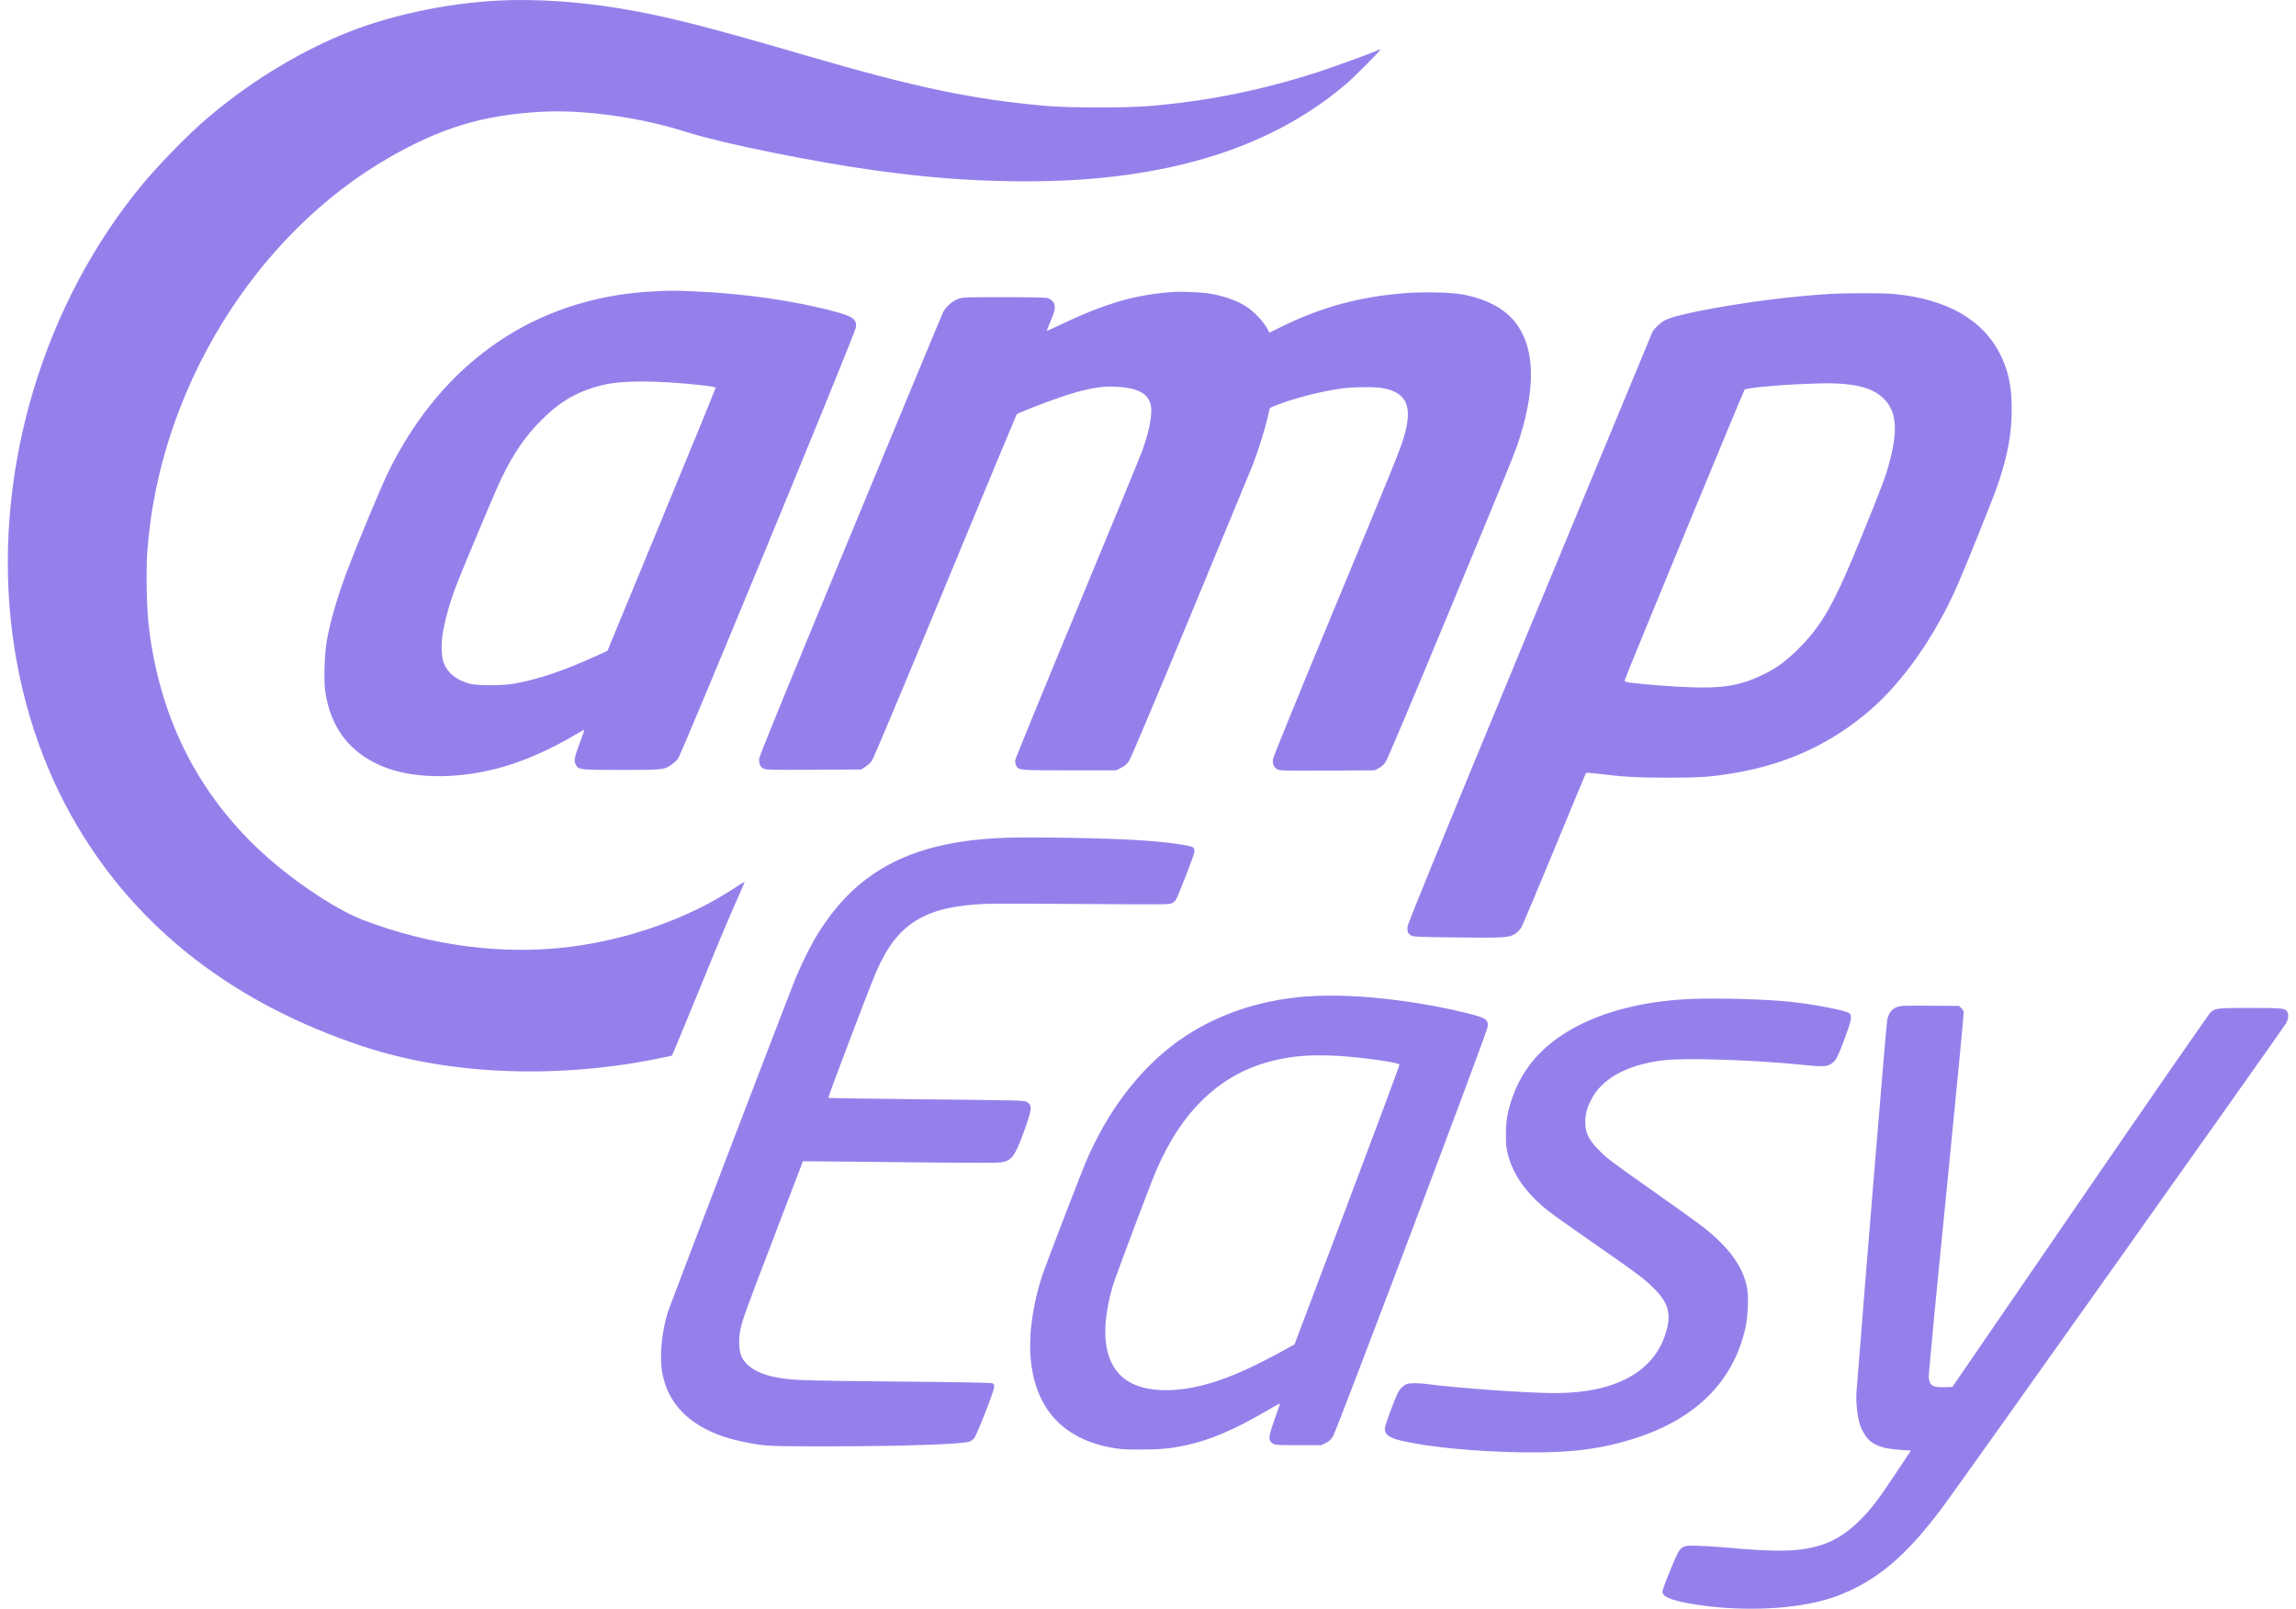 <svg width="147" height="103" viewBox="0 0 147 103" fill="none" xmlns="http://www.w3.org/2000/svg">
<g clip-path="url(#clip0_211_675)">
<path d="M32.033 0.03C28.542 0.194 24.721 1.024 21.811 2.257C18.762 3.549 15.831 5.38 13.212 7.617C12.026 8.634 10.254 10.444 9.158 11.756C2.852 19.334 -0.33 29.827 0.686 39.664C1.186 44.501 2.65 49.031 4.981 52.946C8.929 59.572 15.059 64.286 23.242 66.996C28.851 68.853 35.842 69.107 42.478 67.706L43.02 67.589L43.127 67.345C43.297 66.954 44.26 64.615 45.127 62.498C46.043 60.249 46.772 58.518 47.315 57.312C47.522 56.852 47.682 56.466 47.676 56.455C47.666 56.45 47.362 56.635 46.996 56.878C44.085 58.788 40.317 60.133 36.518 60.62C32.229 61.164 27.574 60.561 23.237 58.9C21.369 58.18 18.417 56.17 16.415 54.243C12.515 50.502 10.216 45.797 9.535 40.167C9.392 39.008 9.344 36.611 9.429 35.352C10.153 25.028 16.314 15.005 24.966 10.057C28.266 8.174 30.916 7.374 34.566 7.163C37.364 6.999 40.988 7.501 44.021 8.475C46.229 9.179 52.263 10.401 56.126 10.925C59.383 11.365 61.724 11.55 64.719 11.602C74.021 11.762 81.135 9.698 86.185 5.374C86.743 4.898 88.419 3.21 88.377 3.168C88.367 3.157 88.287 3.178 88.201 3.22C87.93 3.363 85.354 4.3 84.434 4.596C80.736 5.787 77.378 6.464 73.606 6.787C72.084 6.914 68.593 6.914 67.061 6.787C62.389 6.39 58.643 5.612 51.683 3.575C45.154 1.67 42.611 1.025 39.684 0.538C37.077 0.104 34.331 -0.076 32.033 0.03Z" fill="#9580EB"/>
<path d="M41.743 18.662C34.321 19.064 28.366 23.122 24.886 30.166C24.397 31.161 22.833 34.923 22.178 36.68C21.577 38.294 21.14 39.802 20.922 41.03C20.779 41.807 20.725 43.57 20.816 44.226C21.151 46.559 22.348 48.157 24.439 49.046C26.605 49.967 29.889 49.904 32.9 48.883C34.14 48.464 35.571 47.793 36.81 47.057C37.13 46.867 37.401 46.718 37.412 46.723C37.422 46.734 37.295 47.11 37.125 47.554C36.768 48.512 36.731 48.714 36.865 48.957C37.045 49.29 37.093 49.295 39.78 49.295C42.446 49.295 42.51 49.29 42.989 48.962C43.127 48.867 43.313 48.702 43.399 48.597C43.627 48.317 54.769 21.313 54.801 20.958C54.854 20.456 54.621 20.276 53.561 19.979C51.002 19.276 47.666 18.789 44.473 18.656C43.079 18.598 42.871 18.598 41.743 18.662ZM42.743 24.477C44.138 24.557 45.729 24.731 45.819 24.821C45.835 24.831 44.282 28.631 42.366 33.256L38.891 41.67L38.125 42.02C36.108 42.94 34.47 43.495 32.927 43.77C32.177 43.903 30.569 43.908 30.08 43.776C29.244 43.554 28.664 43.099 28.425 42.479C28.233 41.993 28.223 41.093 28.398 40.246C28.563 39.426 28.835 38.49 29.143 37.669C29.553 36.574 31.724 31.409 32.102 30.626C32.9 28.986 33.656 27.89 34.73 26.832C35.901 25.673 36.997 25.049 38.54 24.662C39.445 24.435 40.817 24.372 42.743 24.477ZM75.202 18.688C72.728 18.847 70.775 19.413 67.864 20.804C67.412 21.021 67.034 21.185 67.024 21.18C67.013 21.17 67.119 20.9 67.252 20.582C67.572 19.847 67.609 19.54 67.407 19.302C67.315 19.201 67.2 19.125 67.071 19.079C66.949 19.047 65.879 19.026 64.257 19.026C61.745 19.026 61.628 19.032 61.346 19.137C60.984 19.27 60.553 19.651 60.388 19.974C60.319 20.106 57.648 26.541 54.45 34.267C50.374 44.109 48.623 48.385 48.607 48.565C48.575 48.898 48.671 49.11 48.895 49.215C49.055 49.29 49.411 49.295 52.098 49.285L55.126 49.268L55.381 49.11C55.525 49.02 55.716 48.85 55.807 48.734C55.913 48.596 57.557 44.686 60.511 37.547C63.011 31.51 65.071 26.546 65.092 26.525C65.15 26.455 66.869 25.779 67.726 25.488C69.418 24.906 70.429 24.704 71.446 24.758C72.807 24.831 73.467 25.16 73.664 25.874C73.814 26.403 73.611 27.524 73.137 28.843C73.026 29.16 71.157 33.7 68.987 38.928C66.816 44.157 65.028 48.528 65.007 48.644C64.984 48.769 65 48.899 65.055 49.014C65.22 49.321 65.209 49.321 68.476 49.321H71.456L71.776 49.163C72.015 49.041 72.137 48.935 72.286 48.713C72.414 48.523 73.786 45.279 76.234 39.373C78.294 34.393 80.076 30.086 80.193 29.795C80.507 29.006 80.97 27.551 81.135 26.832C81.215 26.482 81.284 26.17 81.295 26.144C81.3 26.112 81.55 26.001 81.848 25.89C83.104 25.43 84.583 25.059 85.898 24.874C86.605 24.774 87.94 24.757 88.468 24.842C90.064 25.102 90.473 26.006 89.883 27.985C89.617 28.864 89.308 29.631 85.338 39.188C83.05 44.707 81.518 48.464 81.502 48.607C81.465 48.914 81.545 49.11 81.757 49.242C81.927 49.348 82.007 49.348 84.966 49.337L88.004 49.321L88.265 49.189C88.425 49.104 88.595 48.962 88.701 48.808C88.818 48.649 90.271 45.21 92.793 39.124C96.783 29.509 97.045 28.869 97.327 27.943C98.364 24.577 98.237 22.101 96.944 20.55C96.22 19.683 95.049 19.095 93.533 18.836C92.863 18.72 91.207 18.682 90.127 18.756C87.142 18.963 84.557 19.661 81.912 20.984L81.278 21.297L81.076 20.942C80.832 20.524 80.246 19.921 79.805 19.635C79.166 19.217 78.192 18.889 77.245 18.767C76.755 18.704 75.628 18.662 75.202 18.688ZM117.158 18.82C114.604 18.974 111.496 19.376 108.847 19.9C107.628 20.143 106.968 20.323 106.596 20.508C106.308 20.651 105.931 21.006 105.798 21.249C105.766 21.313 102.227 29.849 97.938 40.209C92.138 54.227 90.133 59.127 90.117 59.329C90.085 59.646 90.149 59.794 90.372 59.91C90.51 59.98 90.931 59.995 93.282 60.021C96.337 60.058 96.63 60.037 97.029 59.773C97.175 59.671 97.299 59.541 97.396 59.392C97.476 59.265 98.428 56.994 99.524 54.349C100.615 51.698 101.525 49.512 101.541 49.491C101.562 49.47 101.865 49.486 102.211 49.528C103.829 49.734 104.803 49.792 106.782 49.792C108.895 49.792 109.544 49.745 111.108 49.48C114.466 48.904 117.28 47.591 119.755 45.448C121.872 43.612 123.916 40.685 125.326 37.468C125.874 36.219 127.614 31.891 127.88 31.113C128.524 29.256 128.8 27.779 128.8 26.223C128.8 24.8 128.609 23.826 128.119 22.8C127.023 20.498 124.666 19.138 121.229 18.82C120.532 18.757 118.27 18.757 117.158 18.82ZM118.036 24.583C119.249 24.689 120.01 24.959 120.558 25.477C121.399 26.277 121.532 27.414 121.016 29.425C120.755 30.446 120.558 30.981 119.233 34.24C117.419 38.706 116.669 40.04 115.062 41.622C114.311 42.363 113.694 42.802 112.848 43.21C111.422 43.898 110.278 44.088 108.118 43.998C106.958 43.951 105.404 43.834 104.521 43.723C104.068 43.665 104.015 43.649 104.02 43.553C104.026 43.443 111.63 25.012 111.699 24.943C111.794 24.843 113.769 24.652 115.407 24.588C116.919 24.525 117.366 24.525 118.036 24.583ZM64.32 53.64C58.505 53.862 54.96 55.661 52.428 59.678C51.923 60.482 51.273 61.788 50.842 62.868C50.087 64.778 42.856 83.675 42.749 84.035C42.366 85.273 42.217 86.861 42.393 87.855C42.632 89.226 43.366 90.343 44.553 91.126C45.41 91.698 46.421 92.084 47.703 92.338C48.991 92.598 49.241 92.608 53.12 92.602C57.696 92.602 61.681 92.465 62.08 92.296C62.185 92.248 62.281 92.182 62.362 92.1C62.522 91.925 63.655 89.036 63.655 88.798C63.655 88.644 63.629 88.602 63.522 88.56C63.442 88.528 60.942 88.485 57.387 88.454C51.72 88.401 50.933 88.38 49.991 88.237C48.687 88.047 47.783 87.544 47.474 86.85C47.309 86.475 47.277 85.766 47.394 85.168C47.527 84.506 47.74 83.929 49.656 78.928L51.406 74.351L53.498 74.367C54.652 74.377 57.451 74.404 59.718 74.431C62.086 74.457 63.953 74.451 64.097 74.425C64.778 74.298 64.964 74.055 65.523 72.547C66.087 71.012 66.113 70.737 65.715 70.537C65.565 70.457 64.932 70.441 59.308 70.387C55.876 70.351 53.056 70.308 53.035 70.293C52.997 70.25 55.546 63.535 56.052 62.333C57.392 59.164 59.127 58.053 63.028 57.873C63.506 57.852 66.358 57.852 69.365 57.878C74.319 57.915 74.856 57.915 75.015 57.836C75.114 57.791 75.202 57.724 75.271 57.64C75.431 57.386 76.479 54.682 76.479 54.518C76.479 54.412 76.442 54.306 76.389 54.258C76.224 54.116 74.68 53.91 72.914 53.793C70.871 53.661 66.012 53.576 64.32 53.64ZM83.636 63.8C80.539 64.032 77.724 65.016 75.426 66.662C72.962 68.43 70.903 71.134 69.514 74.415C69.157 75.256 66.997 80.881 66.768 81.548C66.14 83.416 65.853 85.379 65.986 86.935C66.252 90.152 68.04 92.131 71.19 92.692C71.706 92.787 72.036 92.809 72.967 92.809C74.223 92.809 74.899 92.75 75.867 92.549C77.453 92.216 78.996 91.559 81.167 90.289C81.587 90.041 81.938 89.85 81.949 89.856C81.959 89.866 81.837 90.236 81.672 90.686C81.193 92.02 81.172 92.226 81.497 92.422C81.657 92.522 81.773 92.528 83.136 92.528H84.599L84.881 92.39C85.083 92.285 85.205 92.179 85.338 91.978C85.568 91.628 95.214 66.101 95.246 65.747C95.299 65.26 95.129 65.159 93.756 64.826C90.244 63.985 86.386 63.594 83.636 63.8ZM85.658 67.604C87.164 67.689 89.548 68.022 89.601 68.16C89.617 68.192 88.105 72.24 86.254 77.15L82.88 86.077L82.353 86.368C80.672 87.3 79.31 87.94 78.166 88.342C76.224 89.02 74.452 89.184 73.121 88.819C70.871 88.199 70.206 85.903 71.243 82.336C71.408 81.77 73.653 75.801 74.037 74.917C75.707 71.044 78.208 68.705 81.534 67.906C82.832 67.594 83.939 67.514 85.658 67.604ZM108.299 63.958C105.612 64.069 103.212 64.609 101.302 65.54C99.019 66.646 97.556 68.192 96.837 70.245C96.518 71.16 96.412 71.748 96.417 72.658C96.417 73.335 96.438 73.526 96.555 73.96C96.895 75.25 97.758 76.447 99.12 77.526C99.386 77.738 100.69 78.664 102.02 79.59C104.973 81.643 105.33 81.918 105.942 82.543C106.851 83.474 107.016 84.157 106.644 85.368C105.872 87.856 103.387 89.194 99.551 89.194C97.806 89.194 93.293 88.871 91.335 88.612C90.825 88.543 90.25 88.543 90.064 88.618C89.861 88.692 89.633 88.914 89.51 89.152C89.27 89.618 88.664 91.274 88.664 91.465C88.664 91.867 88.962 92.073 89.782 92.258C91.649 92.671 94.406 92.936 97.391 92.988C100.546 93.041 102.573 92.782 104.808 92.046C108.671 90.771 111.007 88.39 111.763 84.961C111.906 84.311 111.96 83.035 111.864 82.506C111.624 81.146 110.752 79.918 109.097 78.606C108.82 78.383 107.421 77.373 105.984 76.362C102.972 74.235 102.877 74.166 102.307 73.573C101.733 72.981 101.53 72.578 101.498 71.98C101.472 71.467 101.568 71.033 101.834 70.488C102.515 69.086 104.079 68.202 106.41 67.895C107.852 67.71 112.242 67.853 115.578 68.192C116.748 68.313 116.988 68.297 117.302 68.07C117.547 67.895 117.68 67.641 118.111 66.477C118.542 65.313 118.59 65.043 118.409 64.879C118.217 64.704 116.2 64.307 114.657 64.143C113.151 63.979 110.017 63.889 108.299 63.958ZM121.474 64.472C121.128 64.588 120.936 64.837 120.83 65.276C120.771 65.53 119.366 82.591 118.856 89.195C118.818 89.74 118.919 90.708 119.068 91.174C119.212 91.624 119.505 92.089 119.771 92.29C120.218 92.629 120.739 92.772 121.75 92.835L122.346 92.872L121.346 94.38C120.218 96.084 119.718 96.72 118.951 97.46C118.095 98.286 117.238 98.778 116.222 99.032C114.913 99.355 113.673 99.365 110.454 99.079C109.813 99.019 109.171 98.98 108.528 98.963C107.58 98.958 107.596 98.942 106.915 100.593C106.649 101.228 106.436 101.815 106.436 101.9C106.436 102.207 106.894 102.418 107.99 102.63C110.635 103.133 113.817 103.122 116.163 102.604C117.068 102.403 117.823 102.143 118.648 101.741C120.681 100.746 122.309 99.259 124.395 96.471C125.347 95.206 146.248 65.752 146.381 65.493C146.514 65.239 146.536 64.963 146.445 64.789C146.317 64.551 146.152 64.535 144.077 64.535C141.954 64.535 141.837 64.551 141.528 64.821C141.427 64.911 137.665 70.341 133.169 76.891L125.001 88.798L124.538 88.814C123.756 88.84 123.543 88.718 123.485 88.21C123.469 88.052 123.911 83.384 124.608 76.442C125.236 70.112 125.741 64.869 125.725 64.795C125.695 64.694 125.638 64.602 125.56 64.53L125.422 64.403L123.581 64.393C121.942 64.376 121.708 64.387 121.474 64.472Z" fill="#9580EB"/>
</g>
<defs>
<clipPath id="clip0_211_675">
<rect width="146" height="103" fill="white" transform="translate(0.5)"/>
</clipPath>
</defs>
</svg>
